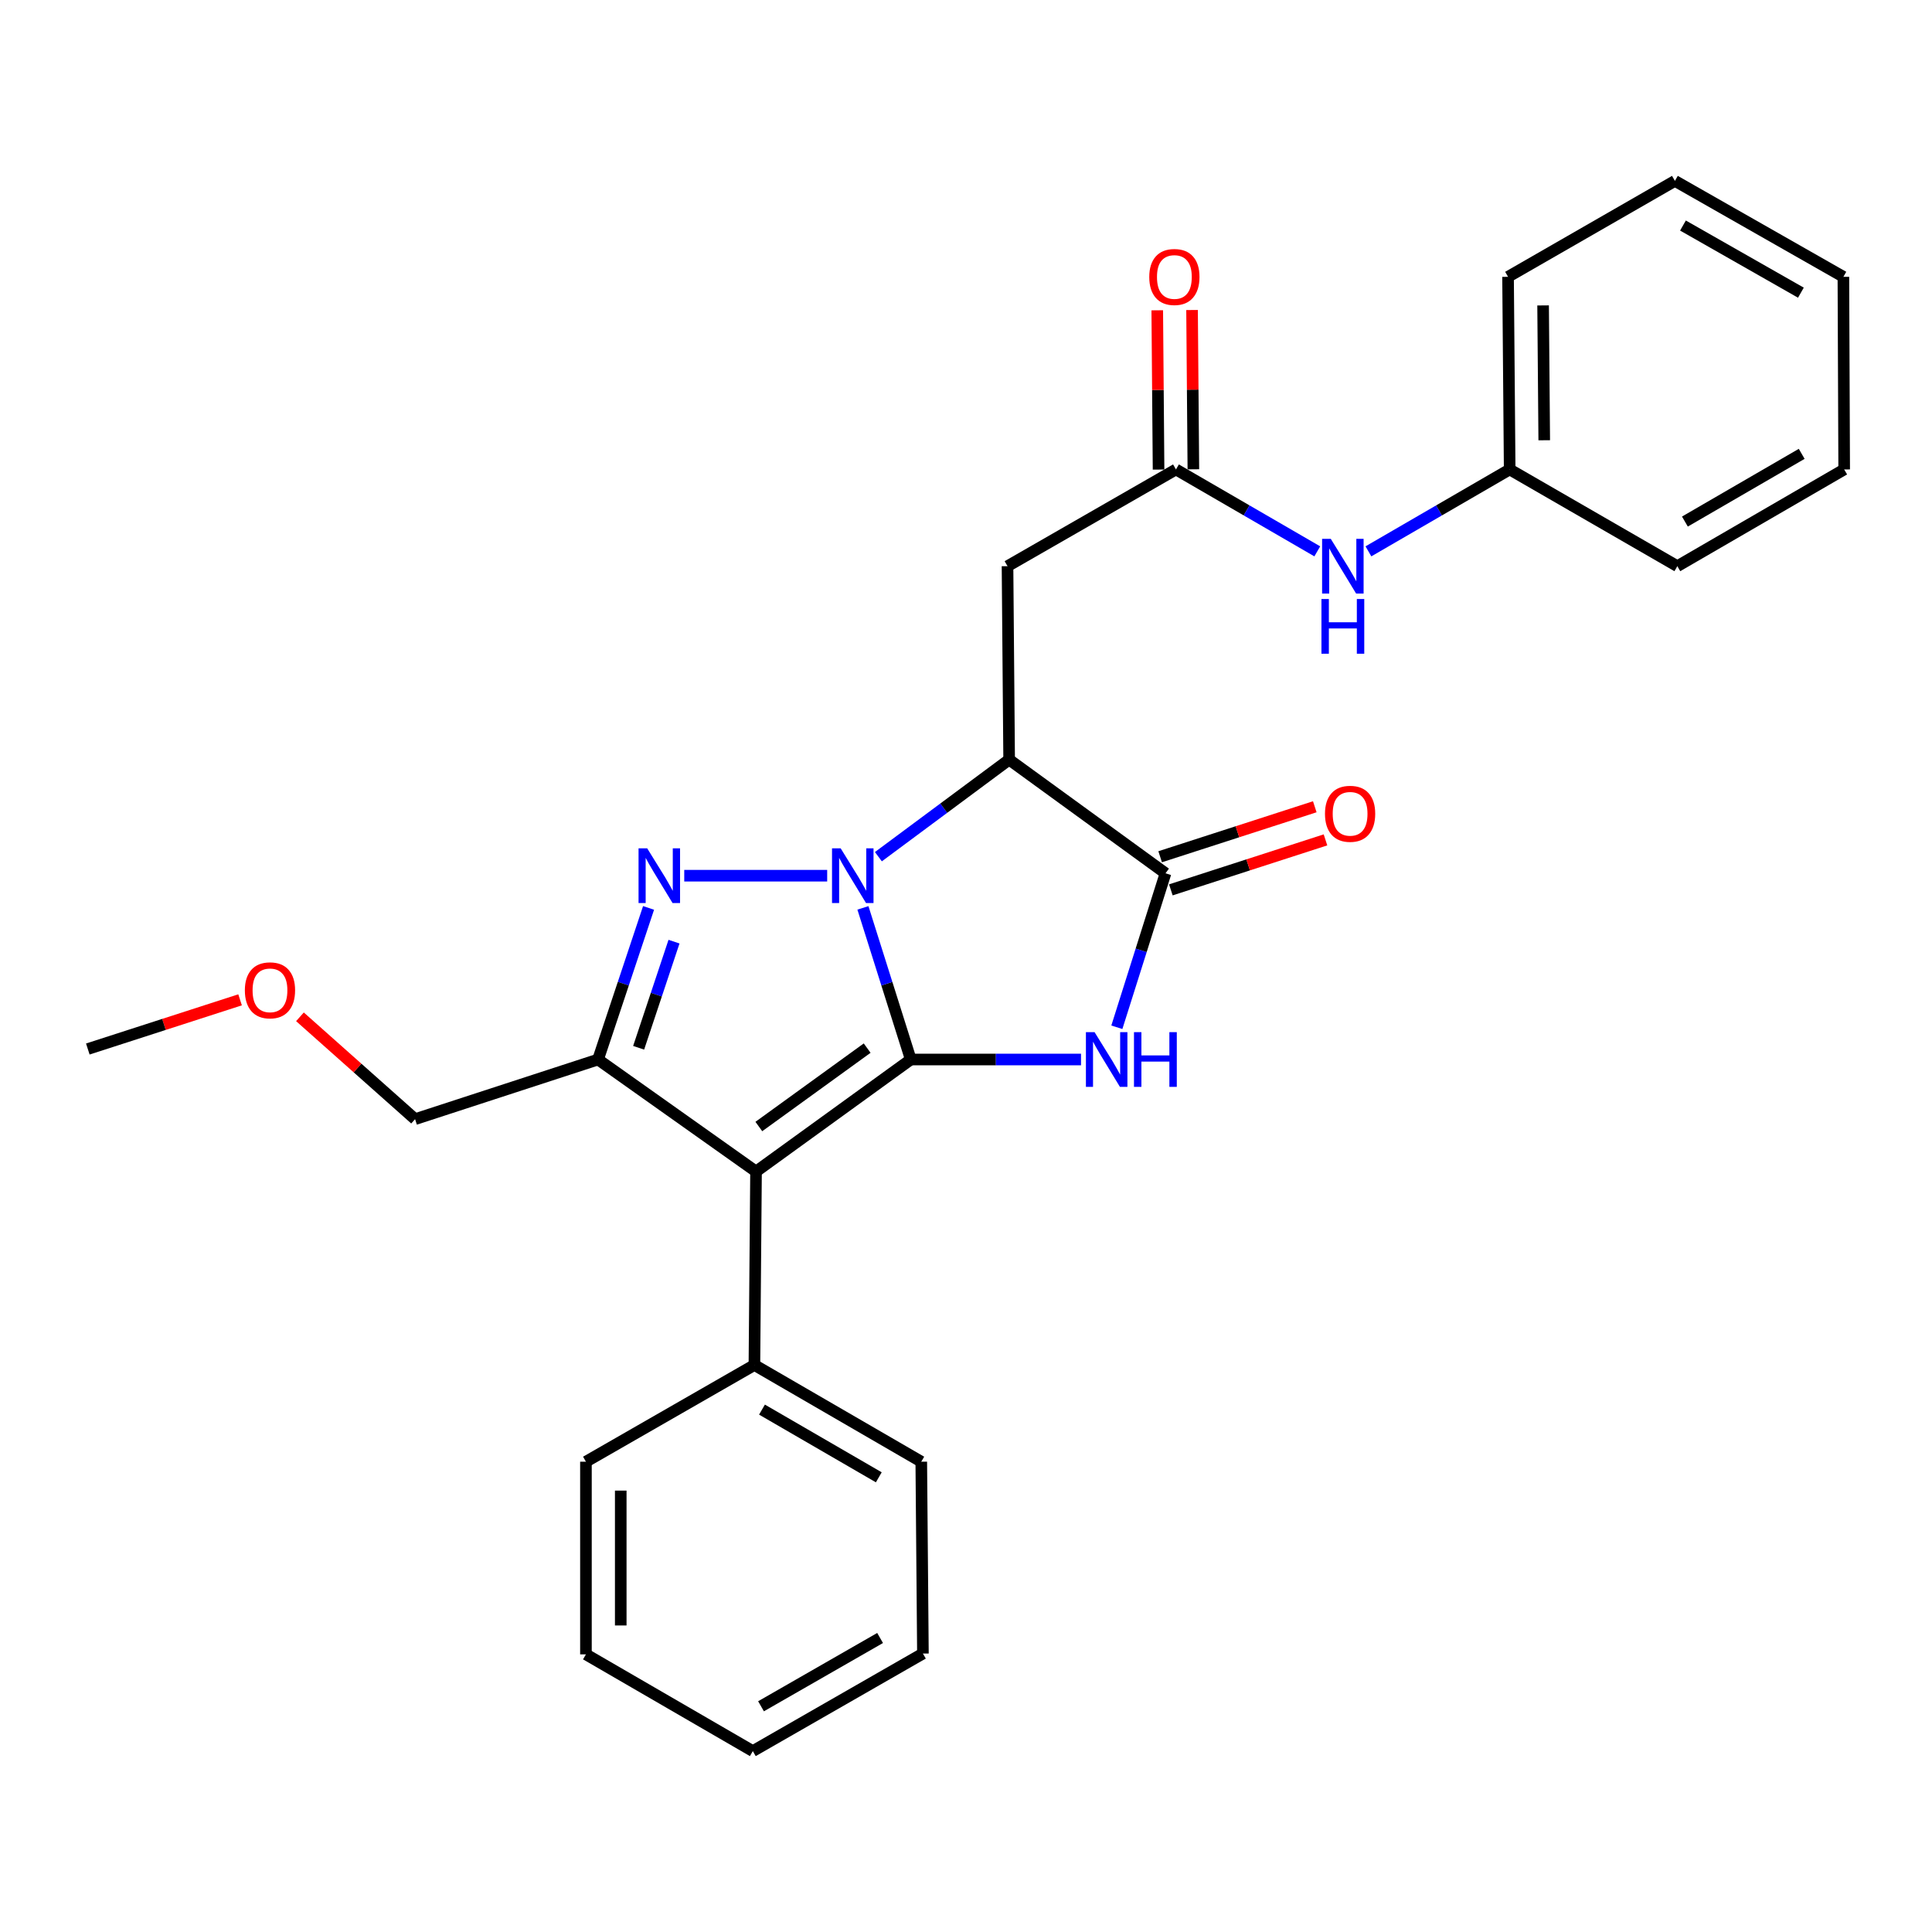 <?xml version='1.0' encoding='iso-8859-1'?>
<svg version='1.1' baseProfile='full'
              xmlns='http://www.w3.org/2000/svg'
                      xmlns:rdkit='http://www.rdkit.org/xml'
                      xmlns:xlink='http://www.w3.org/1999/xlink'
                  xml:space='preserve'
width='1000px' height='1000px' viewBox='0 0 1000 1000'>
<!-- END OF HEADER -->
<rect style='opacity:1.0;fill:#FFFFFF;stroke:none' width='1000' height='1000' x='0' y='0'> </rect>
<path class='bond-0' d='M 471.417,548.399 L 459.033,509.158' style='fill:none;fill-rule:evenodd;stroke:#000000;stroke-width:6px;stroke-linecap:butt;stroke-linejoin:miter;stroke-opacity:1' />
<path class='bond-0' d='M 459.033,509.158 L 446.649,469.916' style='fill:none;fill-rule:evenodd;stroke:#0000FF;stroke-width:6px;stroke-linecap:butt;stroke-linejoin:miter;stroke-opacity:1' />
<path class='bond-2' d='M 471.417,548.399 L 391.323,606.376' style='fill:none;fill-rule:evenodd;stroke:#000000;stroke-width:6px;stroke-linecap:butt;stroke-linejoin:miter;stroke-opacity:1' />
<path class='bond-2' d='M 448.84,542.503 L 392.774,583.086' style='fill:none;fill-rule:evenodd;stroke:#000000;stroke-width:6px;stroke-linecap:butt;stroke-linejoin:miter;stroke-opacity:1' />
<path class='bond-3' d='M 471.417,548.399 L 515.475,548.399' style='fill:none;fill-rule:evenodd;stroke:#000000;stroke-width:6px;stroke-linecap:butt;stroke-linejoin:miter;stroke-opacity:1' />
<path class='bond-3' d='M 515.475,548.399 L 559.534,548.399' style='fill:none;fill-rule:evenodd;stroke:#0000FF;stroke-width:6px;stroke-linecap:butt;stroke-linejoin:miter;stroke-opacity:1' />
<path class='bond-1' d='M 428.149,453.262 L 354.165,453.262' style='fill:none;fill-rule:evenodd;stroke:#0000FF;stroke-width:6px;stroke-linecap:butt;stroke-linejoin:miter;stroke-opacity:1' />
<path class='bond-4' d='M 454.653,443.42 L 488.49,418.302' style='fill:none;fill-rule:evenodd;stroke:#0000FF;stroke-width:6px;stroke-linecap:butt;stroke-linejoin:miter;stroke-opacity:1' />
<path class='bond-4' d='M 488.49,418.302 L 522.328,393.184' style='fill:none;fill-rule:evenodd;stroke:#000000;stroke-width:6px;stroke-linecap:butt;stroke-linejoin:miter;stroke-opacity:1' />
<path class='bond-28' d='M 335.698,469.929 L 322.622,509.164' style='fill:none;fill-rule:evenodd;stroke:#0000FF;stroke-width:6px;stroke-linecap:butt;stroke-linejoin:miter;stroke-opacity:1' />
<path class='bond-28' d='M 322.622,509.164 L 309.547,548.399' style='fill:none;fill-rule:evenodd;stroke:#000000;stroke-width:6px;stroke-linecap:butt;stroke-linejoin:miter;stroke-opacity:1' />
<path class='bond-28' d='M 348.866,487.395 L 339.713,514.86' style='fill:none;fill-rule:evenodd;stroke:#0000FF;stroke-width:6px;stroke-linecap:butt;stroke-linejoin:miter;stroke-opacity:1' />
<path class='bond-28' d='M 339.713,514.86 L 330.56,542.324' style='fill:none;fill-rule:evenodd;stroke:#000000;stroke-width:6px;stroke-linecap:butt;stroke-linejoin:miter;stroke-opacity:1' />
<path class='bond-5' d='M 391.323,606.376 L 309.547,548.399' style='fill:none;fill-rule:evenodd;stroke:#000000;stroke-width:6px;stroke-linecap:butt;stroke-linejoin:miter;stroke-opacity:1' />
<path class='bond-9' d='M 391.323,606.376 L 390.482,706.516' style='fill:none;fill-rule:evenodd;stroke:#000000;stroke-width:6px;stroke-linecap:butt;stroke-linejoin:miter;stroke-opacity:1' />
<path class='bond-6' d='M 578.081,531.712 L 590.672,491.867' style='fill:none;fill-rule:evenodd;stroke:#0000FF;stroke-width:6px;stroke-linecap:butt;stroke-linejoin:miter;stroke-opacity:1' />
<path class='bond-6' d='M 590.672,491.867 L 603.263,452.021' style='fill:none;fill-rule:evenodd;stroke:#000000;stroke-width:6px;stroke-linecap:butt;stroke-linejoin:miter;stroke-opacity:1' />
<path class='bond-7' d='M 522.328,393.184 L 521.487,293.054' style='fill:none;fill-rule:evenodd;stroke:#000000;stroke-width:6px;stroke-linecap:butt;stroke-linejoin:miter;stroke-opacity:1' />
<path class='bond-27' d='M 522.328,393.184 L 603.263,452.021' style='fill:none;fill-rule:evenodd;stroke:#000000;stroke-width:6px;stroke-linecap:butt;stroke-linejoin:miter;stroke-opacity:1' />
<path class='bond-13' d='M 309.547,548.399 L 214.841,579.274' style='fill:none;fill-rule:evenodd;stroke:#000000;stroke-width:6px;stroke-linecap:butt;stroke-linejoin:miter;stroke-opacity:1' />
<path class='bond-11' d='M 606.033,460.592 L 646.052,447.656' style='fill:none;fill-rule:evenodd;stroke:#000000;stroke-width:6px;stroke-linecap:butt;stroke-linejoin:miter;stroke-opacity:1' />
<path class='bond-11' d='M 646.052,447.656 L 686.07,434.721' style='fill:none;fill-rule:evenodd;stroke:#FF0000;stroke-width:6px;stroke-linecap:butt;stroke-linejoin:miter;stroke-opacity:1' />
<path class='bond-11' d='M 600.493,443.451 L 640.511,430.515' style='fill:none;fill-rule:evenodd;stroke:#000000;stroke-width:6px;stroke-linecap:butt;stroke-linejoin:miter;stroke-opacity:1' />
<path class='bond-11' d='M 640.511,430.515 L 680.529,417.58' style='fill:none;fill-rule:evenodd;stroke:#FF0000;stroke-width:6px;stroke-linecap:butt;stroke-linejoin:miter;stroke-opacity:1' />
<path class='bond-8' d='M 521.487,293.054 L 608.677,242.983' style='fill:none;fill-rule:evenodd;stroke:#000000;stroke-width:6px;stroke-linecap:butt;stroke-linejoin:miter;stroke-opacity:1' />
<path class='bond-10' d='M 608.677,242.983 L 645.249,264.182' style='fill:none;fill-rule:evenodd;stroke:#000000;stroke-width:6px;stroke-linecap:butt;stroke-linejoin:miter;stroke-opacity:1' />
<path class='bond-10' d='M 645.249,264.182 L 681.821,285.381' style='fill:none;fill-rule:evenodd;stroke:#0000FF;stroke-width:6px;stroke-linecap:butt;stroke-linejoin:miter;stroke-opacity:1' />
<path class='bond-12' d='M 617.684,242.909 L 617.345,201.685' style='fill:none;fill-rule:evenodd;stroke:#000000;stroke-width:6px;stroke-linecap:butt;stroke-linejoin:miter;stroke-opacity:1' />
<path class='bond-12' d='M 617.345,201.685 L 617.006,160.462' style='fill:none;fill-rule:evenodd;stroke:#FF0000;stroke-width:6px;stroke-linecap:butt;stroke-linejoin:miter;stroke-opacity:1' />
<path class='bond-12' d='M 599.67,243.057 L 599.331,201.834' style='fill:none;fill-rule:evenodd;stroke:#000000;stroke-width:6px;stroke-linecap:butt;stroke-linejoin:miter;stroke-opacity:1' />
<path class='bond-12' d='M 599.331,201.834 L 598.992,160.61' style='fill:none;fill-rule:evenodd;stroke:#FF0000;stroke-width:6px;stroke-linecap:butt;stroke-linejoin:miter;stroke-opacity:1' />
<path class='bond-16' d='M 390.482,706.516 L 476.851,756.576' style='fill:none;fill-rule:evenodd;stroke:#000000;stroke-width:6px;stroke-linecap:butt;stroke-linejoin:miter;stroke-opacity:1' />
<path class='bond-16' d='M 394.404,729.611 L 454.862,764.653' style='fill:none;fill-rule:evenodd;stroke:#000000;stroke-width:6px;stroke-linecap:butt;stroke-linejoin:miter;stroke-opacity:1' />
<path class='bond-17' d='M 390.482,706.516 L 303.282,756.576' style='fill:none;fill-rule:evenodd;stroke:#000000;stroke-width:6px;stroke-linecap:butt;stroke-linejoin:miter;stroke-opacity:1' />
<path class='bond-14' d='M 708.292,285.379 L 744.849,264.181' style='fill:none;fill-rule:evenodd;stroke:#0000FF;stroke-width:6px;stroke-linecap:butt;stroke-linejoin:miter;stroke-opacity:1' />
<path class='bond-14' d='M 744.849,264.181 L 781.406,242.983' style='fill:none;fill-rule:evenodd;stroke:#000000;stroke-width:6px;stroke-linecap:butt;stroke-linejoin:miter;stroke-opacity:1' />
<path class='bond-15' d='M 214.841,579.274 L 185.047,552.787' style='fill:none;fill-rule:evenodd;stroke:#000000;stroke-width:6px;stroke-linecap:butt;stroke-linejoin:miter;stroke-opacity:1' />
<path class='bond-15' d='M 185.047,552.787 L 155.253,526.3' style='fill:none;fill-rule:evenodd;stroke:#FF0000;stroke-width:6px;stroke-linecap:butt;stroke-linejoin:miter;stroke-opacity:1' />
<path class='bond-18' d='M 781.406,242.983 L 780.566,143.283' style='fill:none;fill-rule:evenodd;stroke:#000000;stroke-width:6px;stroke-linecap:butt;stroke-linejoin:miter;stroke-opacity:1' />
<path class='bond-18' d='M 799.294,227.876 L 798.706,158.086' style='fill:none;fill-rule:evenodd;stroke:#000000;stroke-width:6px;stroke-linecap:butt;stroke-linejoin:miter;stroke-opacity:1' />
<path class='bond-19' d='M 781.406,242.983 L 868.186,293.054' style='fill:none;fill-rule:evenodd;stroke:#000000;stroke-width:6px;stroke-linecap:butt;stroke-linejoin:miter;stroke-opacity:1' />
<path class='bond-20' d='M 124.263,517.509 L 84.859,530.237' style='fill:none;fill-rule:evenodd;stroke:#FF0000;stroke-width:6px;stroke-linecap:butt;stroke-linejoin:miter;stroke-opacity:1' />
<path class='bond-20' d='M 84.859,530.237 L 45.455,542.965' style='fill:none;fill-rule:evenodd;stroke:#000000;stroke-width:6px;stroke-linecap:butt;stroke-linejoin:miter;stroke-opacity:1' />
<path class='bond-21' d='M 476.851,756.576 L 477.702,855.876' style='fill:none;fill-rule:evenodd;stroke:#000000;stroke-width:6px;stroke-linecap:butt;stroke-linejoin:miter;stroke-opacity:1' />
<path class='bond-22' d='M 303.282,756.576 L 303.282,856.296' style='fill:none;fill-rule:evenodd;stroke:#000000;stroke-width:6px;stroke-linecap:butt;stroke-linejoin:miter;stroke-opacity:1' />
<path class='bond-22' d='M 321.296,771.534 L 321.296,841.338' style='fill:none;fill-rule:evenodd;stroke:#000000;stroke-width:6px;stroke-linecap:butt;stroke-linejoin:miter;stroke-opacity:1' />
<path class='bond-23' d='M 780.566,143.283 L 866.935,93.633' style='fill:none;fill-rule:evenodd;stroke:#000000;stroke-width:6px;stroke-linecap:butt;stroke-linejoin:miter;stroke-opacity:1' />
<path class='bond-24' d='M 868.186,293.054 L 954.545,242.983' style='fill:none;fill-rule:evenodd;stroke:#000000;stroke-width:6px;stroke-linecap:butt;stroke-linejoin:miter;stroke-opacity:1' />
<path class='bond-24' d='M 872.104,269.959 L 932.556,234.909' style='fill:none;fill-rule:evenodd;stroke:#000000;stroke-width:6px;stroke-linecap:butt;stroke-linejoin:miter;stroke-opacity:1' />
<path class='bond-29' d='M 477.702,855.876 L 389.661,906.367' style='fill:none;fill-rule:evenodd;stroke:#000000;stroke-width:6px;stroke-linecap:butt;stroke-linejoin:miter;stroke-opacity:1' />
<path class='bond-29' d='M 455.534,847.823 L 393.905,883.166' style='fill:none;fill-rule:evenodd;stroke:#000000;stroke-width:6px;stroke-linecap:butt;stroke-linejoin:miter;stroke-opacity:1' />
<path class='bond-26' d='M 303.282,856.296 L 389.661,906.367' style='fill:none;fill-rule:evenodd;stroke:#000000;stroke-width:6px;stroke-linecap:butt;stroke-linejoin:miter;stroke-opacity:1' />
<path class='bond-30' d='M 866.935,93.633 L 954.135,143.283' style='fill:none;fill-rule:evenodd;stroke:#000000;stroke-width:6px;stroke-linecap:butt;stroke-linejoin:miter;stroke-opacity:1' />
<path class='bond-30' d='M 871.102,116.736 L 932.142,151.49' style='fill:none;fill-rule:evenodd;stroke:#000000;stroke-width:6px;stroke-linecap:butt;stroke-linejoin:miter;stroke-opacity:1' />
<path class='bond-25' d='M 954.545,242.983 L 954.135,143.283' style='fill:none;fill-rule:evenodd;stroke:#000000;stroke-width:6px;stroke-linecap:butt;stroke-linejoin:miter;stroke-opacity:1' />
<path  class='atom-1' d='M 435.133 439.102
L 444.413 454.102
Q 445.333 455.582, 446.813 458.262
Q 448.293 460.942, 448.373 461.102
L 448.373 439.102
L 452.133 439.102
L 452.133 467.422
L 448.253 467.422
L 438.293 451.022
Q 437.133 449.102, 435.893 446.902
Q 434.693 444.702, 434.333 444.022
L 434.333 467.422
L 430.653 467.422
L 430.653 439.102
L 435.133 439.102
' fill='#0000FF'/>
<path  class='atom-2' d='M 334.992 439.102
L 344.272 454.102
Q 345.192 455.582, 346.672 458.262
Q 348.152 460.942, 348.232 461.102
L 348.232 439.102
L 351.992 439.102
L 351.992 467.422
L 348.112 467.422
L 338.152 451.022
Q 336.992 449.102, 335.752 446.902
Q 334.552 444.702, 334.192 444.022
L 334.192 467.422
L 330.512 467.422
L 330.512 439.102
L 334.992 439.102
' fill='#0000FF'/>
<path  class='atom-4' d='M 566.549 534.239
L 575.829 549.239
Q 576.749 550.719, 578.229 553.399
Q 579.709 556.079, 579.789 556.239
L 579.789 534.239
L 583.549 534.239
L 583.549 562.559
L 579.669 562.559
L 569.709 546.159
Q 568.549 544.239, 567.309 542.039
Q 566.109 539.839, 565.749 539.159
L 565.749 562.559
L 562.069 562.559
L 562.069 534.239
L 566.549 534.239
' fill='#0000FF'/>
<path  class='atom-4' d='M 586.949 534.239
L 590.789 534.239
L 590.789 546.279
L 605.269 546.279
L 605.269 534.239
L 609.109 534.239
L 609.109 562.559
L 605.269 562.559
L 605.269 549.479
L 590.789 549.479
L 590.789 562.559
L 586.949 562.559
L 586.949 534.239
' fill='#0000FF'/>
<path  class='atom-11' d='M 688.797 278.894
L 698.077 293.894
Q 698.997 295.374, 700.477 298.054
Q 701.957 300.734, 702.037 300.894
L 702.037 278.894
L 705.797 278.894
L 705.797 307.214
L 701.917 307.214
L 691.957 290.814
Q 690.797 288.894, 689.557 286.694
Q 688.357 284.494, 687.997 283.814
L 687.997 307.214
L 684.317 307.214
L 684.317 278.894
L 688.797 278.894
' fill='#0000FF'/>
<path  class='atom-11' d='M 683.977 310.046
L 687.817 310.046
L 687.817 322.086
L 702.297 322.086
L 702.297 310.046
L 706.137 310.046
L 706.137 338.366
L 702.297 338.366
L 702.297 325.286
L 687.817 325.286
L 687.817 338.366
L 683.977 338.366
L 683.977 310.046
' fill='#0000FF'/>
<path  class='atom-12' d='M 685.81 421.217
Q 685.81 414.417, 689.17 410.617
Q 692.53 406.817, 698.81 406.817
Q 705.09 406.817, 708.45 410.617
Q 711.81 414.417, 711.81 421.217
Q 711.81 428.097, 708.41 432.017
Q 705.01 435.897, 698.81 435.897
Q 692.57 435.897, 689.17 432.017
Q 685.81 428.137, 685.81 421.217
M 698.81 432.697
Q 703.13 432.697, 705.45 429.817
Q 707.81 426.897, 707.81 421.217
Q 707.81 415.657, 705.45 412.857
Q 703.13 410.017, 698.81 410.017
Q 694.49 410.017, 692.13 412.817
Q 689.81 415.617, 689.81 421.217
Q 689.81 426.937, 692.13 429.817
Q 694.49 432.697, 698.81 432.697
' fill='#FF0000'/>
<path  class='atom-13' d='M 594.857 143.363
Q 594.857 136.563, 598.217 132.763
Q 601.577 128.963, 607.857 128.963
Q 614.137 128.963, 617.497 132.763
Q 620.857 136.563, 620.857 143.363
Q 620.857 150.243, 617.457 154.163
Q 614.057 158.043, 607.857 158.043
Q 601.617 158.043, 598.217 154.163
Q 594.857 150.283, 594.857 143.363
M 607.857 154.843
Q 612.177 154.843, 614.497 151.963
Q 616.857 149.043, 616.857 143.363
Q 616.857 137.803, 614.497 135.003
Q 612.177 132.163, 607.857 132.163
Q 603.537 132.163, 601.177 134.963
Q 598.857 137.763, 598.857 143.363
Q 598.857 149.083, 601.177 151.963
Q 603.537 154.843, 607.857 154.843
' fill='#FF0000'/>
<path  class='atom-16' d='M 126.74 512.59
Q 126.74 505.79, 130.1 501.99
Q 133.46 498.19, 139.74 498.19
Q 146.02 498.19, 149.38 501.99
Q 152.74 505.79, 152.74 512.59
Q 152.74 519.47, 149.34 523.39
Q 145.94 527.27, 139.74 527.27
Q 133.5 527.27, 130.1 523.39
Q 126.74 519.51, 126.74 512.59
M 139.74 524.07
Q 144.06 524.07, 146.38 521.19
Q 148.74 518.27, 148.74 512.59
Q 148.74 507.03, 146.38 504.23
Q 144.06 501.39, 139.74 501.39
Q 135.42 501.39, 133.06 504.19
Q 130.74 506.99, 130.74 512.59
Q 130.74 518.31, 133.06 521.19
Q 135.42 524.07, 139.74 524.07
' fill='#FF0000'/>
</svg>
